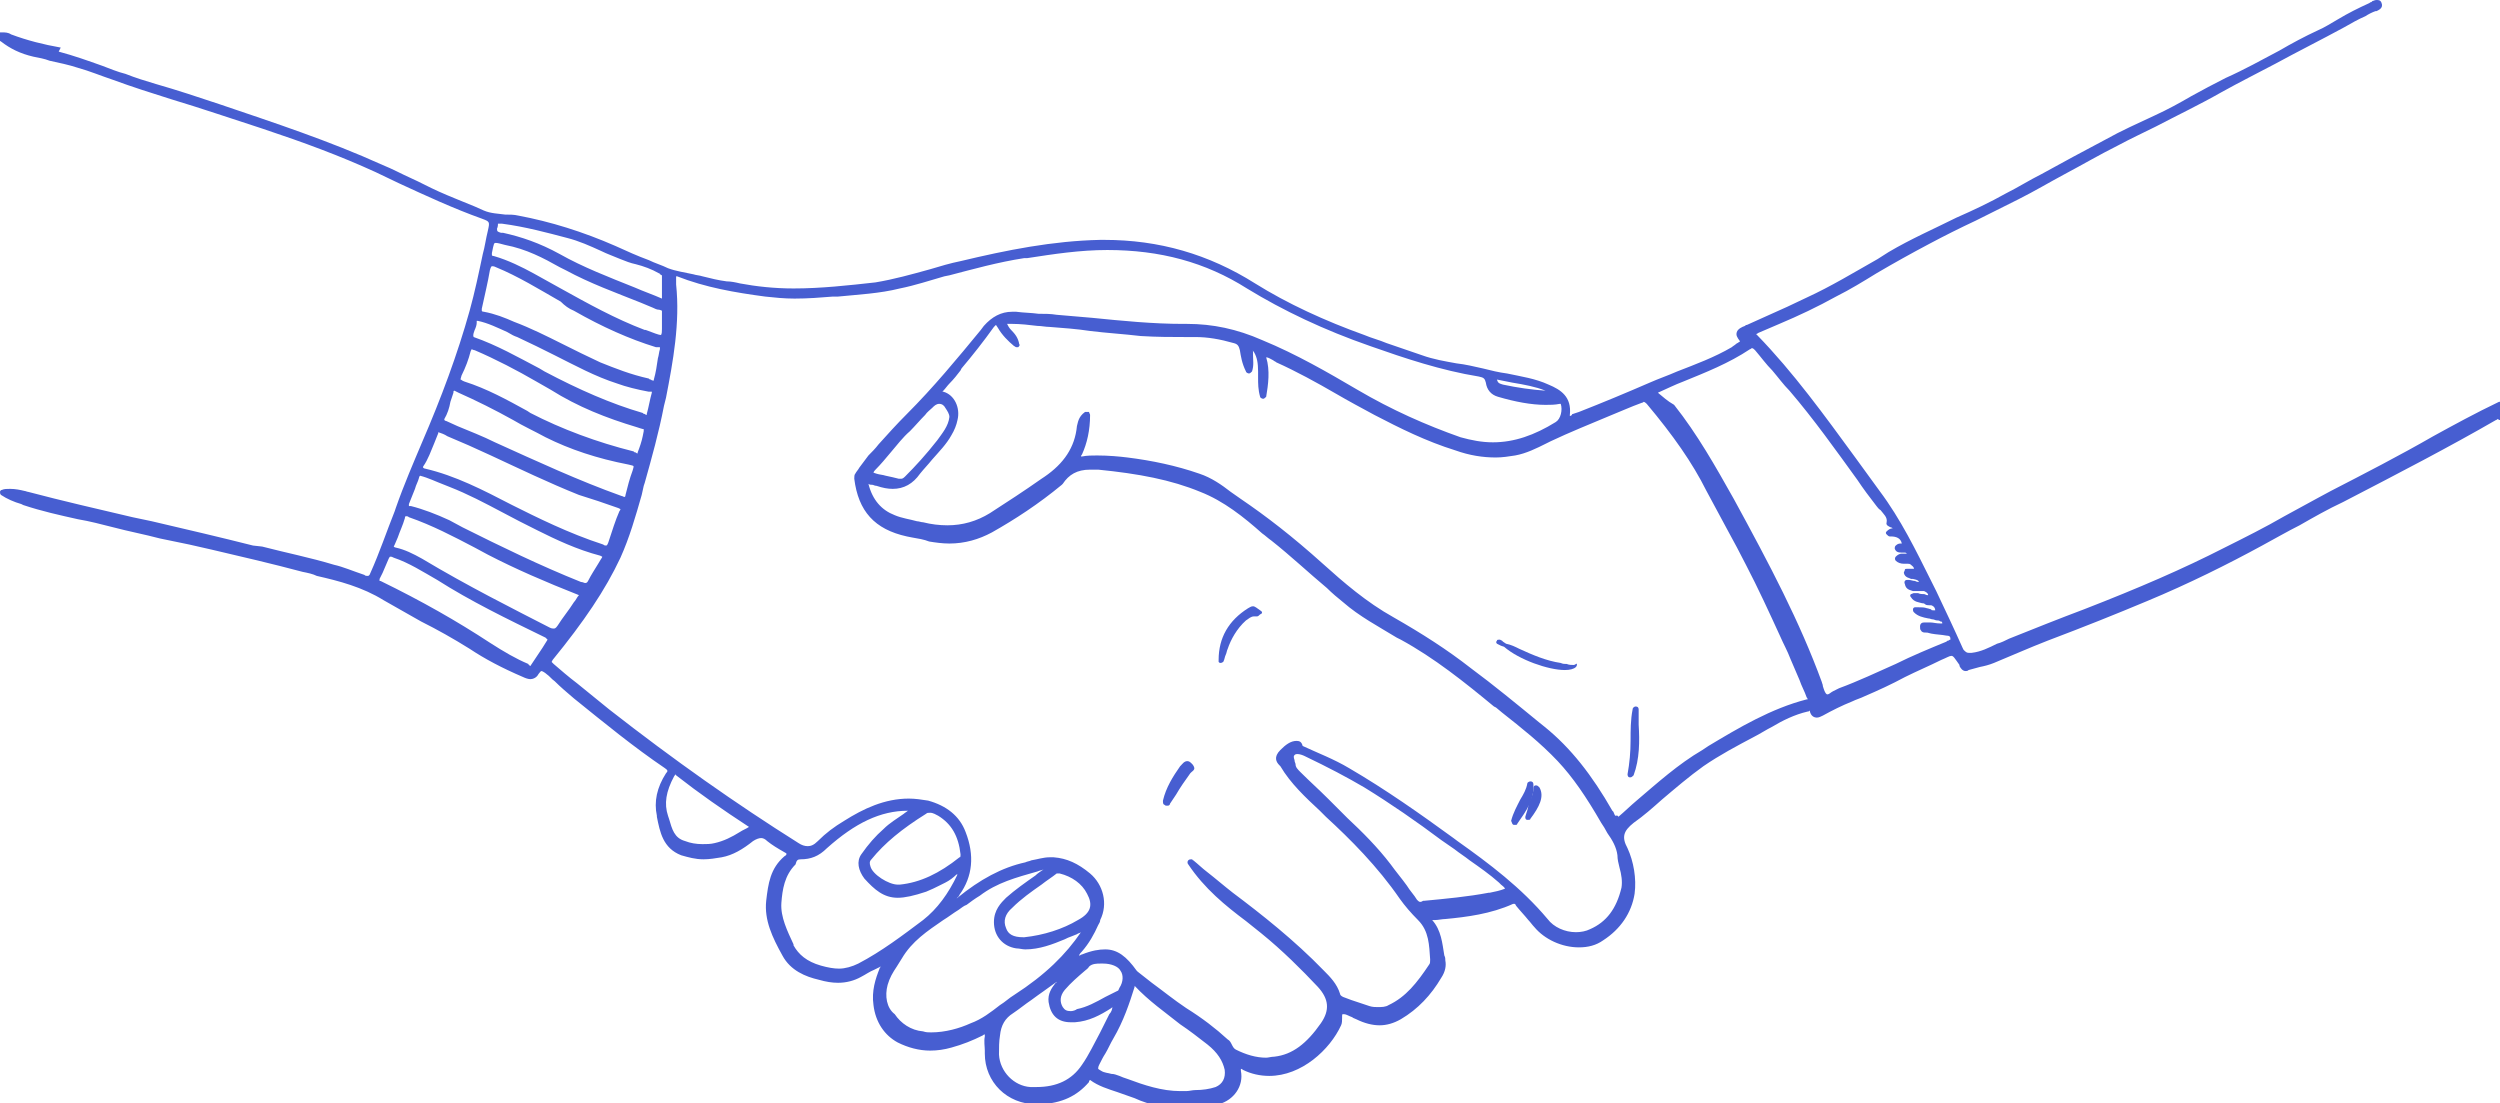 <?xml version="1.0" encoding="utf-8"?>
<!-- Generator: Adobe Illustrator 27.2.0, SVG Export Plug-In . SVG Version: 6.00 Build 0)  -->
<svg version="1.1" id="Layer_1" xmlns="http://www.w3.org/2000/svg" xmlns:xlink="http://www.w3.org/1999/xlink" x="0px" y="0px"
	 viewBox="0 0 247 109" style="enable-background:new 0 0 247 109;" xml:space="preserve">
<style type="text/css">
	.st0{clip-path:url(#SVGID_00000178206379141061564200000001541331878834675342_);}
	.st1{fill:#93ECCE;}
	.st2{fill:#475ED1;}
</style>
<g>
	<defs>
		<rect id="SVGID_1_" y="0" width="247" height="109"/>
	</defs>
	<clipPath id="SVGID_00000153672796656879232370000013398777644112233619_">
		<use xlink:href="#SVGID_1_"  style="overflow:visible;"/>
	</clipPath>
	<g style="clip-path:url(#SVGID_00000153672796656879232370000013398777644112233619_);">
		<path class="st1" d="M190,57.9C190,57.9,190.1,57.9,190,57.9C190.1,57.9,190,58,190,57.9C190,57.9,190,57.9,190,57.9L190,57.9
			L190,57.9z"/>
		<path class="st1" d="M106.2,95.7L106.2,95.7L106.2,95.7L106.2,95.7z"/>
		<g>
			<path class="st2" d="M247.3,40c0-0.1-0.1-0.2-0.1-0.3c0,0-0.1,0-0.2,0c0,0-0.1,0-0.1,0c-2.3,1.1-4.5,2.3-6.5,3.4
				c-3.3,1.9-6.8,3.7-10.1,5.4l-1.3,0.7c-1.1,0.6-2.2,1.2-3.3,1.8c-1.9,1.1-3.9,2.1-5.9,3.1c-4.1,2.1-8.5,4-13.9,6.1
				c-2.4,0.9-4.9,1.9-7.4,2.9c-0.4,0.2-0.8,0.4-1.2,0.5c-0.8,0.4-1.6,0.8-2.5,0.9c-0.1,0-0.2,0-0.3,0c-0.2,0-0.3-0.1-0.5-0.3
				l-0.1-0.2c-0.8-1.8-1.7-3.7-2.6-5.6l-0.5-1c-1.5-3-3-6.1-5.1-8.9c-0.8-1.1-1.6-2.2-2.4-3.3c-3-4.1-6.1-8.4-9.7-12.1
				c-0.1-0.1-0.1-0.1-0.1-0.1c0.1,0,0.2-0.1,0.2-0.1c0.7-0.3,1.4-0.6,2.1-0.9c1.9-0.8,3.8-1.7,5.6-2.7c1.4-0.7,2.7-1.5,4-2.3
				c1.7-1,3.5-2,5.2-2.9c1.5-0.8,3.1-1.6,4.6-2.3c1.4-0.7,2.8-1.4,4.2-2.1c1.6-0.8,3.1-1.7,4.6-2.5c1.7-0.9,3.4-1.9,5.2-2.8
				c1.3-0.7,2.6-1.3,3.8-1.9c2.1-1.1,4.4-2.2,6.5-3.4c1.8-1,3.6-1.9,5.3-2.8c2.2-1.2,4.6-2.4,6.8-3.6c0.7-0.4,1.4-0.8,2.1-1.1
				c0.3-0.2,0.7-0.4,1-0.5l0.1,0c0.2-0.1,0.7-0.3,0.5-0.8c-0.1-0.3-0.3-0.3-0.5-0.3c-0.2,0-0.3,0.1-0.4,0.1c0,0-0.1,0.1-0.1,0.1
				c-0.1,0-0.2,0.1-0.2,0.1c0,0,0,0,0,0c-1.1,0.5-2.1,1-3.1,1.6c-0.7,0.4-1.3,0.8-2,1.1c-1.3,0.6-2.6,1.3-3.8,2
				c-1.7,0.9-3.5,1.9-5.3,2.7c-1.2,0.6-2.3,1.2-3.4,1.8c-1.2,0.7-2.3,1.3-3.6,1.9c-1.7,0.8-3.3,1.5-4.9,2.4
				c-2.1,1.1-4.3,2.3-6.3,3.4c-1.2,0.6-2.3,1.3-3.5,1.9c-1.6,0.9-3.3,1.7-4.9,2.4c-2.2,1.1-4.5,2.1-6.7,3.4l-1.1,0.7
				c-2.3,1.3-4.6,2.7-7,3.8c-0.6,0.3-1.3,0.6-1.9,0.9c-1.3,0.6-2.7,1.2-4,1.8c-0.1,0-0.1,0-0.2,0.1c-0.3,0.1-0.7,0.3-0.8,0.6
				c-0.1,0.3,0,0.5,0.3,0.9c0,0,0,0.1-0.1,0.1c-0.1,0.1-0.2,0.1-0.3,0.2c-0.1,0.1-0.3,0.2-0.4,0.3c-1.7,1-3.6,1.7-5.4,2.4
				c-0.9,0.4-1.8,0.7-2.7,1.1c-2.3,1-4.7,2-7,2.9l-0.6,0.2c0,0-0.1,0-0.1,0.1c0,0-0.1,0.1-0.2,0.1c0,0,0-0.1,0-0.1
				c0.2-1.8-0.9-2.5-2.1-3c-1.3-0.6-2.7-0.8-4.1-1.1c-0.8-0.1-1.6-0.3-2.4-0.5c-0.9-0.2-1.7-0.4-2.6-0.5c-1.1-0.2-2.3-0.4-3.4-0.8
				c-1.2-0.4-2.3-0.8-3.5-1.2c-0.7-0.3-1.5-0.5-2.2-0.8c-3.9-1.4-7.6-3.1-10.8-5.1c-4.6-2.9-9.5-4.3-14.9-4.3l-0.4,0
				c-4.7,0.1-9.2,1-13.8,2.1c-1,0.2-2,0.5-3,0.8c-1.8,0.5-3.6,1-5.4,1.3c-2.7,0.3-5.4,0.6-8.1,0.6c-1.9,0-3.7-0.2-5.3-0.5
				c-0.4-0.1-0.9-0.2-1.3-0.2c-0.8-0.1-1.6-0.3-2.4-0.5c-0.3-0.1-0.6-0.1-0.9-0.2c-0.9-0.2-1.7-0.3-2.5-0.6
				c-0.6-0.3-1.3-0.5-1.9-0.8c-1.1-0.4-2.2-0.9-3.3-1.4c-3.2-1.4-6.4-2.4-9.6-3c-0.4-0.1-0.9-0.1-1.3-0.1c-0.7-0.1-1.4-0.1-2.1-0.4
				l-0.9-0.4c-1.2-0.5-2.5-1-3.6-1.5c-0.9-0.4-1.8-0.9-2.7-1.3c-0.9-0.4-1.8-0.9-2.8-1.3c-5.3-2.4-10.8-4.2-16.1-6
				c-2.1-0.7-4.2-1.4-6.3-2c-1-0.3-2-0.6-3-1c-0.8-0.2-1.5-0.5-2.3-0.8c-1.4-0.5-2.8-1-4.3-1.4L6,4.7C4.3,4.4,2.7,4,1.1,3.4
				C0.8,3.2,0.5,3.2,0.2,3.2c-0.1,0-0.2,0-0.2,0c-0.1,0-0.3,0.1-0.3,0.3c0,0.4,0.2,0.5,0.4,0.6C1,4.8,2,5.3,3.3,5.6
				c0.5,0.1,1.1,0.2,1.6,0.4c0.9,0.2,1.9,0.4,2.8,0.7C8.8,7,10,7.5,11.2,7.9c1.9,0.7,3.8,1.3,5.7,1.9c3,0.9,5.9,1.9,9,2.9
				c4.2,1.4,7.7,2.7,11.2,4.3c0.8,0.4,1.5,0.7,2.3,1.1c2.6,1.2,5.4,2.5,8.2,3.5c0.8,0.3,0.8,0.3,0.6,1.2c-0.2,0.8-0.3,1.6-0.5,2.3
				c-0.4,1.9-0.8,3.8-1.3,5.6c-1.2,4.3-2.8,8.6-4.7,13c-0.8,1.9-1.8,4.2-2.6,6.5l-0.1,0.3c-0.8,2-1.5,4.1-2.4,6.1
				c-0.1,0.3-0.2,0.3-0.3,0.3c-0.1,0-0.2,0-0.3-0.1c-1.2-0.4-2.1-0.8-3-1c-2.3-0.7-4.8-1.2-7.1-1.8L25,53.9
				c-1.6-0.4-3.2-0.8-4.9-1.2c-1.7-0.4-3.4-0.8-5.1-1.2l-1.9-0.4c-3.4-0.8-6.9-1.6-10.3-2.5c-0.1,0-0.3-0.1-0.4-0.1
				C2,48.4,1.5,48.3,1,48.3c-0.3,0-0.6,0-0.8,0.1c-0.1,0-0.2,0.1-0.2,0.2c0,0.1,0,0.2,0.1,0.3c0.6,0.4,1.3,0.7,2,0.9l0.2,0.1
				c1.8,0.6,3.6,1,5.4,1.4c1.2,0.2,2.3,0.5,3.5,0.8c1.5,0.4,3.1,0.7,4.6,1.1c1,0.2,1.9,0.4,2.9,0.6l2.2,0.5c3,0.7,6,1.4,9,2.2
				c0.5,0.1,1,0.2,1.4,0.4c2.2,0.5,4.5,1.1,6.6,2.4c1.2,0.7,2.5,1.4,3.7,2.1c1.6,0.8,3.2,1.7,4.8,2.7c1.5,1,3.2,1.9,5.3,2.8
				c0.2,0.1,0.5,0.2,0.7,0.2c0.2,0,0.6-0.1,0.8-0.5c0.1-0.1,0.2-0.3,0.3-0.3c0.1,0,0.4,0.2,0.5,0.3c0.3,0.2,0.5,0.5,0.8,0.7
				c0.6,0.6,1.2,1.1,1.9,1.7c3.1,2.5,5.9,4.8,9,6.9c0.3,0.2,0.3,0.3,0.1,0.5c-0.9,1.4-1.2,2.8-0.9,4.2l0,0.1
				c0.3,1.5,0.6,3.1,2.4,3.8c0.7,0.2,1.4,0.4,2.2,0.4c0.6,0,1.2-0.1,1.8-0.2c1.1-0.2,2.1-0.8,3.1-1.6c0.3-0.2,0.6-0.3,0.8-0.3
				c0.2,0,0.4,0.1,0.6,0.3c0.5,0.4,1,0.7,1.7,1.1c0.2,0.1,0.2,0.1,0.2,0.2c0,0,0,0.1-0.2,0.2c-1.4,1.2-1.6,2.7-1.8,4.4
				c-0.2,1.9,0.6,3.6,1.6,5.4c0.8,1.5,2.3,2.1,3.6,2.4c0.7,0.2,1.3,0.3,1.9,0.3c0.8,0,1.6-0.2,2.3-0.6c0.4-0.2,0.8-0.5,1.3-0.7
				l0.4-0.2c0.1,0,0.1-0.1,0.2-0.1c0,0,0.1-0.1,0.1-0.1c0,0-0.1,0.1-0.1,0.1c0,0.1-0.1,0.1-0.1,0.2c-0.4,1-0.8,2.2-0.6,3.6
				c0.2,1.7,1.1,3,2.4,3.7c1,0.5,2.1,0.8,3.2,0.8c0.7,0,1.4-0.1,2.1-0.3c1.1-0.3,2.1-0.7,3.1-1.2c0.1-0.1,0.2-0.1,0.2-0.1
				c0,0,0,0.1,0,0.2c-0.1,0.5,0,1,0,1.4l0,0.3c0,2.8,2.2,5,5.1,5c0.1,0,0.3,0,0.4,0c2.1-0.1,3.6-0.8,4.8-2.2l0-0.1
				c0,0,0.1-0.1,0.1-0.1c0.8,0.6,1.8,0.9,2.7,1.2c0.6,0.2,1.1,0.4,1.7,0.6c1.5,0.7,3.2,1,4.9,1c1.1,0,2.3-0.1,3.4-0.4
				c1.5-0.4,2.5-1.8,2.2-3.3c0-0.1,0-0.2,0-0.2c0,0,0.1,0,0.2,0.1c0.8,0.4,1.7,0.6,2.6,0.6c3.2,0,6-2.6,7.1-5
				c0.1-0.2,0.1-0.5,0.1-0.7c0-0.4,0-0.4,0.1-0.4c0,0,0,0,0.1,0c0.2,0,0.5,0.2,0.8,0.3c0.1,0.1,0.2,0.1,0.4,0.2
				c0.8,0.4,1.6,0.6,2.3,0.6c0.7,0,1.4-0.2,2.1-0.6c1.7-1,3-2.4,4-4.1c0.4-0.6,0.5-1.2,0.4-1.7c0-0.2,0-0.3-0.1-0.5
				c-0.2-1.2-0.3-2.5-1.2-3.5c0,0,0,0,0,0c0,0,0,0,0,0l0.3,0c0.3,0,0.7-0.1,1-0.1c2.1-0.2,4.5-0.5,6.7-1.5c0.1,0,0.1,0,0.1,0
				c0.1,0,0.1,0,0.2,0.2c0.4,0.5,0.8,0.9,1.2,1.4c0.2,0.2,0.4,0.5,0.6,0.7c1,1.2,2.7,2,4.4,2c0.9,0,1.7-0.2,2.4-0.7
				c1.7-1.1,2.8-2.7,3.1-4.6c0.2-1.5-0.1-3.2-0.7-4.5c-0.6-1.1-0.4-1.7,0.6-2.5c1-0.7,1.9-1.5,2.8-2.3c1.3-1.1,2.7-2.3,4.1-3.3
				c1.6-1.1,3.3-2,5-2.9c0.6-0.3,1.2-0.7,1.8-1c1-0.6,2.2-1.2,3.5-1.5c0.1,0,0.1,0,0.2-0.1c0,0,0,0,0,0c0.1,0.6,0.5,0.7,0.7,0.7
				c0.2,0,0.4-0.1,0.6-0.2c0.9-0.5,1.9-1,2.9-1.4c0.4-0.2,0.8-0.3,1.2-0.5c1.4-0.6,2.7-1.2,4-1.9c1.2-0.6,2.4-1.1,3.6-1.7
				c0.5-0.2,0.8-0.4,1-0.4c0.2,0,0.3,0.2,0.8,0.9l0,0.1c0.1,0.2,0.3,0.5,0.6,0.5c0.1,0,0.2,0,0.3-0.1c0.4-0.1,0.7-0.2,1.1-0.3
				c0.5-0.1,0.9-0.2,1.4-0.4c1.7-0.7,3.5-1.5,5.3-2.2c3.7-1.4,6.7-2.6,9.8-3.9c4.1-1.7,8.1-3.7,11.4-5.5c1.3-0.7,2.5-1.4,3.7-2
				c1.4-0.8,2.8-1.6,4.3-2.3c5.6-2.9,10.6-5.5,15.1-8.1c0.1,0,0.1-0.1,0.2-0.1c0,0,0,0,0,0c0.1,0.1,0.1,0.1,0.2,0.1
				c0.2,0,0.3-0.1,0.3-0.3c0,0,0,0,0,0c0,0,0,0,0,0V40z M74,81.7c-0.3,0.2-0.6,0.3-0.9,0.5c-0.8,0.5-1.6,0.9-2.5,1.1
				c-0.4,0.1-0.8,0.1-1.2,0.1c-0.6,0-1.2-0.1-1.7-0.3c-1.1-0.3-1.3-1.2-1.6-2.2L66,80.6c-0.4-1.2-0.2-2.4,0.6-3.9
				c0.1-0.1,0.1-0.2,0.1-0.2c0,0,0,0,0.1,0.1C69.1,78.4,71.4,80,74,81.7z M163.8,38.8C163.8,38.8,163.8,38.8,163.8,38.8
				C163.8,38.7,163.8,38.7,163.8,38.8c0.9-0.4,1.7-0.8,2.5-1.1c2.2-0.9,4.5-1.8,6.6-3.2c0.1,0,0.1-0.1,0.2-0.1
				c0.1,0,0.2,0.1,0.3,0.2l0,0c0.6,0.7,1.1,1.4,1.7,2c0.6,0.7,1.1,1.4,1.7,2c2.4,2.8,4.6,5.9,6.7,8.8c0.6,0.9,1.2,1.7,1.9,2.6
				c0.1,0.1,0.2,0.3,0.4,0.4c0.3,0.4,0.7,0.7,0.6,1.2c-0.1,0.3,0.2,0.4,0.4,0.5c0.1,0,0.2,0.1,0.2,0.1c-0.2,0-0.4,0.1-0.6,0.3
				c-0.1,0.1-0.1,0.2,0,0.3c0.1,0.1,0.2,0.2,0.3,0.2c0,0,0,0,0,0c0,0,0.1,0,0.1,0c0.6,0,1,0.2,1.1,0.7l-0.1,0c-0.1,0-0.3,0-0.5,0.2
				c-0.1,0.1-0.1,0.2-0.1,0.3c0.1,0.3,0.3,0.4,0.7,0.4c0,0,0.1,0,0.1,0c0,0,0.1,0,0.1,0c0,0,0,0,0.1,0c0.1,0,0.1,0,0.2,0.1
				c0,0-0.1,0-0.2,0c0,0,0,0,0,0c0,0-0.1,0-0.1,0c-0.1,0-0.1,0-0.2,0c-0.2,0-0.4,0.1-0.6,0.3c-0.1,0.1-0.1,0.3,0,0.4
				c0.2,0.2,0.5,0.3,0.8,0.3c0.1,0,0.1,0,0.2,0c0.1,0,0.1,0,0.2,0c0.1,0,0.2,0,0.3,0.1c0.1,0.1,0.3,0.2,0.3,0.4c0,0,0,0-0.1,0
				c-0.1,0-0.2,0-0.2,0c0,0-0.1,0-0.1,0c0,0,0,0-0.1,0l-0.1,0l-0.1,0c-0.1,0-0.2,0-0.2,0.1s-0.1,0.2-0.1,0.3
				c0.1,0.5,0.6,0.5,0.7,0.6c0,0,0.1,0,0.1,0l0.1,0c0.4,0.1,0.5,0.1,0.6,0.3c0,0,0,0,0,0c-0.1,0-0.2,0-0.4-0.1
				c-0.2,0-0.4-0.1-0.6-0.1c-0.1,0-0.1,0-0.2,0c-0.2,0-0.3,0.2-0.2,0.4c0.1,0.6,0.6,0.6,0.8,0.7c0.1,0,0.1,0,0.2,0
				c0.2,0,0.3,0,0.5,0c0.1,0,0.3,0,0.4,0c0.2,0.1,0.4,0.2,0.4,0.4c0,0,0,0-0.1,0c-0.1,0-0.2-0.1-0.3-0.1c-0.2,0-0.4,0-0.6-0.1
				c-0.1,0-0.2,0-0.4,0c0,0,0,0,0,0c-0.1,0-0.2,0.1-0.3,0.1c-0.1,0.1-0.1,0.2,0,0.3c0.3,0.5,0.8,0.5,1.1,0.6c0.1,0,0.2,0,0.3,0.1
				c0.1,0.1,0.3,0.1,0.4,0.1c0.1,0,0.2,0,0.2,0c0.3,0.1,0.4,0.3,0.4,0.5c-0.1,0-0.1,0-0.2,0c-0.1,0-0.2,0-0.2-0.1
				c-0.1,0-0.3-0.1-0.4-0.1c-0.3-0.1-0.5-0.1-0.9-0.1c-0.1,0-0.2,0-0.3,0c-0.1,0-0.2,0.1-0.2,0.2c0,0.1,0,0.2,0.1,0.3
				c0.4,0.4,0.9,0.5,1.4,0.6c0.2,0,0.3,0.1,0.5,0.1c0.1,0,0.2,0.1,0.4,0.1c0.1,0,0.2,0,0.3,0.1c0.1,0,0.2,0,0.2,0.2c0,0-0.1,0-0.1,0
				c0,0-0.1,0-0.1,0c-0.4,0-0.7-0.1-1-0.1l-0.3,0c0,0,0,0-0.1,0c-0.1,0-0.1,0-0.2,0c-0.2,0-0.4,0.1-0.4,0.4c0,0.2,0,0.3,0.1,0.4
				c0.1,0.2,0.3,0.2,0.5,0.2l0.1,0l0.4,0.1c0.5,0.1,1,0.1,1.5,0.2c0.3,0,0.4,0.1,0.4,0.3c0,0,0,0.1,0,0.1c0,0-0.1,0-0.2,0.1
				c-0.1,0-0.1,0-0.2,0.1c-1.7,0.7-3.4,1.4-5,2.2c-1.8,0.8-3.7,1.7-5.6,2.4c-0.2,0.1-0.4,0.2-0.6,0.3c-0.2,0.1-0.4,0.3-0.5,0.3
				c0,0,0,0-0.1,0c-0.2-0.1-0.3-0.5-0.4-0.8c0-0.2-0.1-0.3-0.1-0.4c-2.2-6-5.1-11.5-8.7-18.1c-1.8-3.2-3.6-6.4-5.9-9.3
				C164.7,39.6,164.3,39.2,163.8,38.8z M148.5,38c-0.3-0.1-0.5-0.1-0.6-0.5c0.5,0.1,1,0.2,1.5,0.3c1.2,0.2,2.3,0.4,3.3,0.8
				C151.3,38.5,149.9,38.3,148.5,38z M140,88.9c-0.3-0.5-0.7-0.9-1-1.4c-0.5-0.7-1.1-1.4-1.6-2.1c-1.3-1.7-2.8-3.2-4.3-4.6l-0.6-0.6
				l-1.3-1.3c-0.9-0.9-1.8-1.7-2.7-2.6c-0.3-0.3-0.5-0.5-0.5-0.8c0-0.1-0.1-0.2-0.1-0.4c-0.1-0.3-0.1-0.4,0-0.5
				c0.1-0.1,0.2-0.1,0.3-0.1c0.2,0,0.5,0.1,0.7,0.2c2.3,1.1,4.2,2.1,5.9,3.1c2.6,1.6,5.2,3.4,7.6,5.2l1.3,0.9c0.5,0.4,1,0.7,1.5,1.1
				c1,0.7,2,1.4,2.9,2.2c0.1,0.1,0.1,0.1,0.2,0.2c0.1,0.1,0.3,0.2,0.4,0.4c-0.5,0.2-1,0.3-1.5,0.4l-0.1,0c-2.1,0.4-4.3,0.6-6.4,0.8
				c0,0-0.1,0-0.1,0C140.3,89.2,140.2,89.1,140,88.9z M128.1,73.2c-0.6,0-1.1,0.4-1.6,0.9c-0.7,0.7-0.4,1.2-0.1,1.5
				c0,0,0.1,0.1,0.1,0.1c1,1.7,2.5,3.1,3.9,4.4l0.6,0.6c2.4,2.2,5.1,4.9,7.3,8.1c0.5,0.7,1.1,1.4,1.8,2.1c1.1,1.1,1.1,2.5,1.2,3.9
				c0,0.2,0,0.4-0.1,0.5c-1.2,1.8-2.3,3.2-4,4c-0.3,0.2-0.7,0.2-1.1,0.2c-0.2,0-0.5,0-0.8-0.1c-0.6-0.2-1.2-0.4-1.8-0.6
				c-0.3-0.1-0.5-0.2-0.8-0.3c-0.2-0.1-0.3-0.2-0.3-0.3c-0.3-1-1-1.7-1.6-2.3c-2.9-3-6.2-5.6-9-7.7c-0.9-0.7-1.7-1.4-2.6-2.1
				c-0.4-0.3-0.8-0.7-1.3-1.1c0,0-0.1,0-0.1-0.1c0,0-0.1,0-0.1,0c-0.1,0-0.2,0-0.3,0.1c-0.1,0.1-0.1,0.3,0,0.4
				c1.6,2.4,3.7,4.1,5.7,5.6c0.5,0.4,1,0.8,1.5,1.2c2.1,1.7,4,3.6,5.6,5.3c1.1,1.2,1.2,2.3,0.3,3.6c-1.4,2-2.8,3.1-4.6,3.3
				c-0.3,0-0.6,0.1-0.8,0.1c-1,0-2-0.3-3-0.8c-0.2-0.1-0.3-0.3-0.4-0.5c-0.1-0.2-0.2-0.4-0.4-0.5c-1.2-1.1-2.5-2.1-4.1-3.1
				c-1.2-0.8-2.3-1.7-3.4-2.5c-0.5-0.4-0.9-0.7-1.4-1.1c0,0-0.1-0.1-0.1-0.1c-1-1.4-1.9-2.1-3.1-2.1c-0.6,0-1.3,0.1-2.3,0.5
				c-0.1,0-0.2,0.1-0.2,0.1c0,0-0.1,0-0.1,0c0.1-0.2,0.2-0.3,0.3-0.4c0.7-0.8,1.2-1.7,1.6-2.6c0.1-0.2,0.2-0.3,0.2-0.5
				c0.8-1.6,0.3-3.5-1-4.6c-1.2-1-2.3-1.5-3.6-1.6c-0.1,0-0.3,0-0.4,0c-0.6,0-1.2,0.2-1.8,0.3c-0.2,0.1-0.4,0.1-0.6,0.2
				c-2.3,0.5-4.5,1.7-6.7,3.5c0,0-0.1,0.1-0.1,0.1c0.1-0.1,0.1-0.2,0.2-0.2c0-0.1,0.1-0.1,0.1-0.2c1.3-1.8,1.5-3.9,0.6-6.2
				c-0.6-1.6-1.9-2.6-3.7-3.1c-0.6-0.1-1.3-0.2-1.9-0.2c-2.4,0-4.5,1-6.4,2.2c-1,0.6-1.8,1.2-2.6,2c-0.4,0.4-0.7,0.5-1,0.5
				c-0.3,0-0.6-0.1-0.9-0.3c-6.2-3.9-12.3-8.2-18.7-13.2c-1.1-0.9-2.2-1.8-3.2-2.6c-0.8-0.6-1.6-1.3-2.3-1.9
				c-0.1-0.1-0.2-0.2-0.2-0.2c0,0,0,0,0.1-0.2c3.1-3.8,5.2-6.9,6.7-10.1c0.9-2,1.5-4.1,2.1-6.2l0.2-0.9l0.1-0.3
				c0.7-2.5,1.4-5,1.9-7.6l0.2-0.8c0.7-3.6,1.4-7.4,1-11.2c0-0.1,0-0.2,0-0.3c0-0.1,0-0.2,0-0.4c0,0,0-0.1,0-0.1c0,0,0,0,0.1,0
				c2.8,1.1,5.7,1.6,8.7,2c0.9,0.1,1.9,0.2,2.9,0.2c1.3,0,2.6-0.1,3.8-0.2l0.5,0c2-0.2,4.1-0.3,6.1-0.8c1.5-0.3,3-0.8,4.4-1.2
				l0.5-0.1c2.3-0.6,4.8-1.3,7.4-1.7l0.3,0c2.6-0.4,5.2-0.8,7.9-0.8c5.2,0,9.7,1.2,13.8,3.8c3.6,2.2,7.6,4.1,12.2,5.7
				c3.4,1.2,7,2.4,10.7,3c0.5,0.1,0.6,0.2,0.7,0.6c0.1,0.7,0.5,1.2,1.2,1.4c1.7,0.5,3.3,0.8,4.7,0.8c0.5,0,0.9,0,1.4-0.1
				c0,0,0.1,0,0.1,0c0,0,0,0,0,0c0.2,0.6,0,1.5-0.5,1.8c-2.1,1.3-4.1,2-6.2,2c-1.1,0-2.1-0.2-3.2-0.5c-3.4-1.2-6.8-2.7-10.2-4.7
				c-2.9-1.7-6-3.5-9.4-4.9c-2.5-1.1-4.9-1.6-7.4-1.6l-0.1,0l-0.3,0c-3,0-6-0.3-9-0.6c-1.2-0.1-2.3-0.2-3.5-0.3
				c-0.6-0.1-1.2-0.1-1.8-0.1c-0.7-0.1-1.5-0.1-2.2-0.2c-0.1,0-0.3,0-0.4,0c-1.1,0-2,0.5-2.8,1.4l-0.3,0.4c-2.3,2.8-4.7,5.7-7.3,8.3
				c-1,1-1.9,2-2.8,3c-0.3,0.4-0.7,0.8-1,1.1c-0.3,0.4-0.6,0.8-0.9,1.2c-0.1,0.2-0.3,0.4-0.4,0.6c-0.1,0.1-0.1,0.3-0.1,0.5
				c0.4,3.2,2,5,5.2,5.7l0.5,0.1c0.6,0.1,1.2,0.2,1.7,0.4c0.6,0.1,1.3,0.2,2,0.2c1.5,0,2.9-0.4,4.2-1.1c2.3-1.3,4.6-2.8,6.9-4.7
				c0,0,0.1-0.1,0.1-0.1c0.6-0.9,1.4-1.4,2.7-1.4c0.2,0,0.5,0,0.8,0c4,0.4,7.2,1,10.1,2.2c2.3,0.9,4.3,2.5,6.1,4.1
				c0.3,0.2,0.6,0.5,0.9,0.7c1.9,1.5,3.7,3.2,5.5,4.7c0.5,0.5,1.1,1,1.6,1.4c1.6,1.4,3.5,2.4,5.3,3.5l0.4,0.2
				c3.3,1.8,6.3,4.2,9.2,6.6l0.2,0.1l0.6,0.5c1.9,1.5,3.8,3,5.5,4.8c1.5,1.6,2.8,3.5,4.3,6.1c0.2,0.3,0.4,0.6,0.6,1
				c0.5,0.7,0.9,1.4,1,2.2c0,0.4,0.1,0.8,0.2,1.2c0.2,0.7,0.3,1.4,0.2,2c-0.5,2.1-1.5,3.4-3.1,4.1c-0.4,0.2-0.9,0.3-1.4,0.3
				c-1.1,0-2.2-0.5-2.8-1.3c-2.6-3.1-5.8-5.5-8.9-7.7l-0.4-0.3c-3.3-2.4-6.7-4.8-10.3-6.9c-1.5-0.9-3.1-1.5-4.6-2.2
				C128.6,73.3,128.4,73.2,128.1,73.2z M101.2,92.6C101.2,92.6,101.2,92.6,101.2,92.6l-0.1,0c-1,0-1.5-0.3-1.7-0.9
				c-0.3-0.7-0.1-1.4,0.6-2c0.9-0.9,1.9-1.6,2.9-2.3c0.5-0.4,1-0.7,1.5-1.1c0,0,0.1,0,0.1,0c0.1,0,0.1,0,0.2,0c1.2,0.3,2.2,1,2.7,2
				c0.6,1.1,0.4,1.9-0.9,2.6C105,91.8,103.1,92.4,101.2,92.6z M105.8,99.9c-0.4,0-0.6-0.1-0.8-0.4c-0.3-0.5-0.3-1.1,0.2-1.7
				c0.6-0.7,1.3-1.3,2-1.9c0.1-0.1,0.3-0.2,0.4-0.4c0.3-0.3,0.8-0.3,1.1-0.3c0.1,0,0.2,0,0.3,0c0,0,0,0,0,0c0,0,0,0,0,0
				c0.8,0,1.5,0.3,1.7,0.7c0.3,0.4,0.3,1.1-0.1,1.7c-0.1,0.2-0.1,0.3-0.2,0.3c-0.4,0.2-0.8,0.4-1.2,0.6c-0.9,0.5-1.8,1-2.8,1.2
				C106.3,99.8,106,99.9,105.8,99.9z M88.7,87.4c-0.9,0-2.5-1-2.7-1.8c-0.1-0.3-0.1-0.5,0.1-0.7c1.3-1.6,3-3,5.4-4.5
				c0.1-0.1,0.2-0.1,0.4-0.1c0.3,0,0.6,0.2,0.8,0.3c1.3,0.8,2,2,2.2,3.8c0,0,0,0,0,0.1c0,0.1,0,0.2-0.1,0.2c-2,1.6-3.9,2.5-5.9,2.7
				C88.7,87.4,88.7,87.4,88.7,87.4z M79.1,84.9L79.1,84.9c1,0,1.8-0.3,2.6-1.1c2.8-2.5,5.3-3.7,8-3.7c-0.1,0.1-0.3,0.2-0.4,0.3
				c-0.7,0.5-1.4,0.9-2,1.5c-0.8,0.7-1.5,1.5-2.2,2.5c-0.5,0.7-0.3,1.6,0.3,2.4c1,1.1,1.9,1.9,3.3,1.9c0.7,0,1.6-0.2,2.8-0.6
				c0.5-0.2,0.9-0.4,1.3-0.6c0.2-0.1,0.4-0.2,0.6-0.3c0.4-0.2,0.8-0.5,1.1-0.8c0,0,0,0,0.1,0c-0.9,1.9-2,3.4-3.4,4.5
				c-2,1.5-4.1,3.1-6.4,4.3c-0.6,0.3-1.3,0.5-1.9,0.5c-0.5,0-1.1-0.1-1.8-0.3c-1.4-0.4-2.2-1.1-2.7-2l0-0.1
				c-0.6-1.3-1.3-2.7-1.2-4.1c0.1-1.3,0.3-2.7,1.4-3.8C78.7,85,78.8,84.9,79.1,84.9z M87.7,97.3c0.2-0.7,0.5-1.2,0.9-1.8
				c0.2-0.3,0.3-0.5,0.5-0.8c1-1.7,2.5-2.7,4.1-3.8c0.5-0.3,1-0.7,1.5-1c0.3-0.2,0.5-0.4,0.8-0.5c0.4-0.3,0.8-0.6,1.3-0.9
				c1.7-1.3,3.6-1.8,5.7-2.4c0.2-0.1,0.4-0.1,0.6-0.2c-0.3,0.2-0.6,0.4-0.8,0.6c-1,0.7-2,1.4-2.9,2.2c-0.5,0.5-1.2,1.2-1.2,2.4
				c0,1.4,0.9,2.4,2.2,2.6c0.3,0,0.6,0.1,0.9,0.1c1.4,0,2.7-0.5,3.9-1c0.2-0.1,0.4-0.2,0.7-0.3c0.2-0.1,0.3-0.1,0.5-0.2
				c0.1-0.1,0.3-0.1,0.4-0.2c0,0,0.1,0,0.1-0.1c0,0,0,0,0,0c0,0-0.1,0.1-0.1,0.1c-1.5,2.2-3.5,4.2-6.6,6.2c-0.5,0.3-0.9,0.7-1.4,1
				c-0.9,0.7-1.8,1.4-2.9,1.8c-1.1,0.5-2.5,0.9-3.9,0.9c-0.3,0-0.5,0-0.8-0.1c-1.2-0.1-2.2-0.8-2.8-1.7
				C87.6,99.6,87.4,98.4,87.7,97.3z M98.8,102.3c0.1-1,0.5-1.7,1.3-2.2c0.6-0.4,1.2-0.9,1.8-1.3c0.8-0.6,1.7-1.2,2.5-1.8
				c0,0,0,0.1-0.1,0.1c-0.4,0.5-0.8,1.1-0.7,1.9c0.2,1.3,0.9,2,2.2,2c0.1,0,0.2,0,0.4,0c1.4-0.1,2.5-0.7,3.6-1.4l0.1-0.1
				c0,0.2-0.1,0.5-0.3,0.7c-0.3,0.6-0.6,1.2-0.9,1.8c-0.6,1.1-1.1,2.2-1.8,3.2c-1,1.5-2.5,2.2-4.5,2.2c-0.2,0-0.4,0-0.6,0
				c-1.6-0.1-3-1.5-3.1-3.2C98.7,103.5,98.7,102.9,98.8,102.3z M108.6,105.2c0.2-0.4,0.4-0.8,0.6-1.1c0.3-0.5,0.5-1,0.8-1.5
				c1-1.7,1.6-3.5,2.1-5.1c0,0,0,0,0-0.1c0,0,0,0,0,0c1.4,1.5,3,2.6,4.5,3.8c0.9,0.6,1.8,1.3,2.7,2c1,0.8,1.5,1.6,1.7,2.5
				c0.1,0.8-0.2,1.4-0.9,1.7c-0.6,0.2-1.3,0.3-2,0.3c-0.3,0-0.6,0.1-0.9,0.1c0,0,0,0,0,0c0,0,0,0,0,0c-0.2,0-0.4,0-0.6,0
				c-1.8,0-3.6-0.6-5.2-1.2c-0.3-0.1-0.6-0.2-0.8-0.3c-0.3-0.1-0.5-0.2-0.8-0.2c-0.3-0.1-0.7-0.1-1-0.3c-0.2-0.1-0.3-0.2-0.3-0.2
				C108.5,105.5,108.5,105.4,108.6,105.2z M54.1,63.2C54.1,63.2,54.1,63.2,54.1,63.2L53.6,64c-0.4,0.6-0.8,1.2-1.2,1.8c0,0,0,0,0,0
				c0,0-0.1,0-0.1-0.1c0,0-0.1,0-0.1-0.1c-1.2-0.5-2.4-1.2-3.8-2.1c-3.2-2.1-6.7-4.1-10.8-6.1c0,0-0.1,0-0.1,0c0,0,0,0,0-0.1l0-0.1
				c0.1-0.2,0.2-0.4,0.3-0.6c0.2-0.5,0.4-0.9,0.6-1.4c0.1-0.2,0.1-0.2,0.2-0.2c0.1,0,0.1,0,0.3,0.1c1.5,0.5,2.9,1.4,4.3,2.2
				c3.3,2.1,6.8,3.8,10.7,5.7C53.9,63,54,63.1,54.1,63.2z M57.2,58.8c-0.2,0.2-0.3,0.5-0.5,0.7c-0.5,0.8-1.1,1.5-1.6,2.3
				c-0.2,0.3-0.3,0.3-0.4,0.3c-0.1,0-0.2,0-0.4-0.1c-3.5-1.8-8.1-4.1-12.6-6.8c-0.9-0.5-1.7-0.9-2.6-1.1c-0.1,0-0.2-0.1-0.2-0.1
				c0,0,0,0,0,0c0,0,0,0,0.1-0.2l0.3-0.7c0.2-0.6,0.5-1.2,0.7-1.9C40,51,40.1,51,40.1,51c0.1,0,0.2,0,0.3,0.1c2.3,0.8,4.4,1.9,6.5,3
				c0.4,0.2,0.9,0.5,1.3,0.7C50.9,56.2,53.9,57.5,57.2,58.8z M55.3,26.4l0.6,0.3c2.4,1.3,4.9,2.2,7.4,3.2l1.2,0.5
				c0.2,0.1,0.4,0.2,0.6,0.2c0.1,0,0.3,0.1,0.3,0.1c0,0,0,0.3,0,0.5c0,0.1,0,0.3,0,0.5c0,0,0,0,0,0c0,0.3,0,0.5,0,0.8
				c0,0.2,0,0.5-0.1,0.6l0,0c-0.2,0-0.7-0.2-1.5-0.5l-0.1,0c-2.9-1.1-5.6-2.6-8.3-4.1c-0.9-0.5-1.8-1-2.7-1.5
				c-1.1-0.6-2.5-1.3-3.9-1.7c-0.2,0-0.2-0.1-0.2-0.1c0,0,0,0,0-0.2c0.2-1,0.2-1,0.4-1c0.2,0,0.5,0.1,0.9,0.2
				C52,24.6,53.7,25.5,55.3,26.4z M56.7,30.7c2.8,1.6,5.5,2.8,8.1,3.6c0,0,0.1,0,0.2,0c0.1,0,0.1,0,0.2,0c0,0,0,0,0,0.1
				c0,0,0,0,0,0.1c-0.1,0.3-0.1,0.6-0.2,0.9c-0.1,0.7-0.2,1.4-0.4,2.1c0,0.1,0,0.1,0,0.1l0,0c-0.1,0-0.2,0-0.3-0.1
				c-0.1,0-0.1,0-0.2-0.1c-1.8-0.4-3.3-1-4.8-1.6c-1.3-0.6-2.5-1.2-3.7-1.8c-1.6-0.8-3.2-1.6-4.8-2.2c-0.9-0.4-1.9-0.8-3-1
				c-0.2,0-0.2-0.1-0.2-0.1c0,0,0,0,0-0.2c0.3-1.4,0.6-2.6,0.8-3.8c0.1-0.4,0.2-0.4,0.2-0.4c0.1,0,0.2,0,0.4,0.1
				c2.2,0.9,4.3,2.2,6.4,3.4C55.8,30.2,56.2,30.5,56.7,30.7z M51.1,33.3c1.3,0.6,2.5,1.2,3.7,1.8c2,1,4,2.1,6.2,2.8
				c0.8,0.3,2,0.6,3.1,0.8c0.1,0,0.2,0,0.3,0c0,0,0,0,0,0.1c0,0,0,0,0,0c-0.2,0.7-0.3,1.4-0.5,2.1c0,0,0,0.1,0,0.1
				c0,0-0.1,0-0.2-0.1c-0.1,0-0.1,0-0.2-0.1c-3.1-0.9-6.3-2.3-9.7-4.1l-0.5-0.3c-2.1-1.1-4.2-2.3-6.5-3.1c0,0,0,0,0,0
				c-0.1-0.2,0-0.4,0.1-0.7c0.1-0.2,0.2-0.5,0.2-0.7c0-0.1,0-0.2,0-0.2c0.1,0,0.1,0,0.1,0c1,0.2,2,0.7,2.9,1.1
				C50.6,33.1,50.8,33.2,51.1,33.3z M62.9,42.2c0.3,0.1,0.6,0.2,0.7,0.2c0,0,0,0.1,0,0.2l-0.1,0.5c-0.1,0.5-0.3,1.1-0.5,1.6
				c0,0,0,0.1,0,0.1c0,0-0.1,0-0.2-0.1c-0.1,0-0.1,0-0.2-0.1c-3.6-0.9-7.1-2.2-10.2-3.8l-0.3-0.2c-2-1.1-4-2.2-6.2-2.9
				c-0.3-0.1-0.3-0.2-0.4-0.2c0,0,0-0.1,0.1-0.4c0.4-0.8,0.7-1.6,0.9-2.4c0.1-0.2,0.1-0.2,0.1-0.2c0,0,0.2,0.1,0.3,0.1
				c2.1,0.9,4.2,2,6.1,3.1c0.5,0.3,0.9,0.5,1.4,0.8C57.1,40.2,59.9,41.3,62.9,42.2z M62.1,45.9c0.4,0.1,0.5,0.1,0.5,0.2
				c0,0,0,0.1-0.1,0.4c-0.3,0.8-0.5,1.6-0.7,2.4c0,0.2-0.1,0.2-0.1,0.2l0,0c-0.1,0-0.2-0.1-0.3-0.1c-4.2-1.5-8.3-3.4-12.5-5.3
				c-1.2-0.6-2.5-1.1-3.7-1.6l-1.1-0.5c-0.1,0-0.2-0.1-0.2-0.1c0,0,0,0,0-0.1c0.3-0.5,0.5-1.1,0.6-1.7c0.1-0.3,0.2-0.6,0.3-0.9
				l0-0.1c0,0,0-0.1,0.1-0.1c0,0,0,0,0,0c0,0,0,0,0,0l0.2,0.1l0.2,0.1c1.8,0.8,3.6,1.7,5.4,2.7c1,0.6,2.1,1.1,3.2,1.7
				C56.3,44.4,59,45.3,62.1,45.9z M61.1,50.2c0.2,0.1,0.2,0.1,0.2,0.1c0,0,0,0,0,0c0,0,0,0.1-0.1,0.2c-0.4,0.9-0.7,1.9-1.1,3.1
				c-0.1,0.3-0.2,0.3-0.2,0.3c-0.1,0-0.2,0-0.3-0.1c-3.4-1.1-6.6-2.7-9-3.9c-2.9-1.5-5.6-2.9-8.6-3.6c-0.1,0-0.2-0.1-0.2-0.1
				c0,0,0,0,0-0.1c0.5-0.7,0.8-1.6,1.1-2.3c0.1-0.3,0.3-0.7,0.4-1c0,0,0-0.1,0-0.1c0.3,0.1,0.6,0.2,0.9,0.4c0.7,0.3,1.4,0.6,2.1,0.9
				c0.7,0.3,1.5,0.7,2.2,1c2.8,1.3,5.7,2.7,8.7,3.9C58.5,49.3,59.7,49.7,61.1,50.2z M59.3,54.9c0.2,0.1,0.2,0.1,0.2,0.1
				c0,0,0,0.1-0.1,0.2l-0.3,0.5c-0.3,0.5-0.7,1.1-1,1.7c-0.1,0.2-0.2,0.2-0.3,0.2c-0.1,0-0.2-0.1-0.4-0.1c-4-1.6-7.9-3.5-11.7-5.4
				l-1.3-0.7c-1.3-0.6-2.6-1.1-3.8-1.4C40.5,50,40.4,50,40.4,50c0,0,0,0,0-0.2c0.2-0.5,0.4-1,0.6-1.5c0.1-0.4,0.3-0.7,0.4-1.1
				c0-0.1,0.1-0.2,0.1-0.2c0.8,0.2,1.6,0.6,2.4,0.9l0.5,0.2c1.8,0.7,3.5,1.6,5.2,2.5c1.1,0.6,2.3,1.2,3.5,1.8
				C54.9,53.3,57,54.3,59.3,54.9z M91.4,41c0.2-0.3,0.5-0.5,0.7-0.7c0.2-0.2,0.4-0.4,0.7-0.4c0.3,0,0.5,0.2,0.6,0.4
				c0.2,0.3,0.4,0.6,0.4,0.9c-0.1,0.9-0.7,1.6-1.2,2.3c-1.1,1.4-2.1,2.5-3.2,3.6c-0.2,0.2-0.3,0.2-0.4,0.2c-0.1,0-0.1,0-0.2,0
				c-0.4-0.1-0.8-0.2-1.3-0.3c-0.3-0.1-0.6-0.1-0.9-0.2c-0.3-0.1-0.3-0.1-0.3-0.1c0,0,0-0.1,0.2-0.3c0.5-0.5,1-1.1,1.5-1.7
				c0.6-0.7,1.2-1.5,1.9-2.1C90.4,42.1,90.9,41.5,91.4,41z M159.6,80.6c-0.1-0.1-0.1-0.2-0.2-0.4l-0.1-0.1c-2-3.5-4.1-6.2-6.7-8.3
				l-0.5-0.4c-2.2-1.8-4.5-3.7-6.8-5.4c-2.3-1.8-4.8-3.4-7.6-5c-2.7-1.5-5-3.5-7-5.3c-3-2.7-5.6-4.7-8.1-6.4c-0.3-0.2-0.7-0.5-1-0.7
				c-0.9-0.7-1.9-1.4-3.1-1.8c-2.3-0.8-4.7-1.3-7.1-1.6c-0.8-0.1-1.9-0.2-3-0.2c-0.5,0-1,0-1.5,0.1c-0.1,0-0.1,0-0.1,0c0,0,0,0,0,0
				c0,0,0-0.1,0.1-0.2c0.5-1.1,0.8-2.4,0.8-3.9c0-0.1-0.1-0.2-0.1-0.3c0,0-0.1,0-0.2,0c-0.1,0-0.1,0-0.2,0c-0.7,0.5-0.7,1.1-0.8,1.4
				c-0.2,2.1-1.3,3.7-3.2,5l-0.3,0.2c-1.7,1.2-3.4,2.3-5.1,3.4c-1.3,0.8-2.7,1.2-4.2,1.2c-0.8,0-1.6-0.1-2.4-0.3
				c-0.2,0-0.4-0.1-0.6-0.1c-0.7-0.2-1.5-0.3-2.2-0.6c-1.3-0.5-2.2-1.5-2.6-3.1c0.1,0.1,0.3,0.1,0.4,0.1c0.1,0,0.2,0.1,0.4,0.1
				c0.6,0.2,1.1,0.3,1.6,0.3c1.1,0,2-0.5,2.7-1.5c0.4-0.5,0.8-0.9,1.2-1.4c0.7-0.8,1.4-1.5,1.9-2.4c0.3-0.5,0.5-1,0.6-1.5
				c0.3-1.2-0.3-2.5-1.4-2.8c-0.1,0-0.1,0-0.1,0c0,0,0.1-0.1,0.1-0.1c0.2-0.2,0.4-0.5,0.6-0.7c0.4-0.4,0.8-0.9,1.1-1.3l0.1-0.2
				c1.1-1.3,2.2-2.7,3.2-4.1c0.2-0.2,0.2-0.2,0.2-0.2c0,0,0,0,0.2,0.3c0.4,0.7,1,1.3,1.6,1.8c0.1,0,0.1,0.1,0.2,0.1
				c0.1,0,0.1,0,0.2,0c0.1-0.1,0.2-0.2,0.1-0.3c-0.1-0.6-0.4-1-0.8-1.4c-0.2-0.2-0.3-0.4-0.4-0.6c0.2,0,0.3,0,0.5,0
				c0.8,0,1.7,0.1,2.5,0.2c0.4,0,0.8,0.1,1.2,0.1c1.3,0.1,2.7,0.2,4,0.4c1.6,0.2,3.3,0.3,5,0.5c1.6,0.1,3.1,0.1,4.4,0.1l0.9,0l0.1,0
				c1.2,0,2.4,0.2,3.8,0.6c0.4,0.1,0.5,0.3,0.6,0.7c0.1,0.6,0.2,1.3,0.6,2.1c0,0.1,0.2,0.2,0.3,0.2c0,0,0,0,0,0
				c0.1,0,0.2-0.1,0.3-0.2c0.2-0.6,0.1-1.1,0.1-1.6c0-0.1,0-0.2,0-0.3c0-0.1,0-0.2-0.1-0.2c0,0,0,0,0,0c0.1,0,0.1,0.1,0.2,0.2
				c0.3,0.5,0.4,1.1,0.4,1.9c0,0.2,0,0.4,0,0.6c0,0.6,0,1.2,0.2,1.9c0,0.1,0.2,0.2,0.3,0.2c0,0,0,0,0,0c0.1,0,0.2-0.1,0.3-0.2
				c0.2-1.2,0.4-2.6,0-3.9c0.2,0,0.5,0.2,0.7,0.3c0.1,0.1,0.2,0.1,0.3,0.2c2,0.9,4,2,5.9,3.1c1.2,0.7,2.5,1.4,3.8,2.1
				c2.5,1.3,5.1,2.6,8,3.5c1.4,0.5,2.7,0.7,4,0.7c0.6,0,1.3-0.1,1.9-0.2c1.1-0.2,2.1-0.7,3.1-1.2l0.4-0.2c1.9-0.9,3.9-1.7,5.8-2.5
				c1-0.4,2.1-0.9,3.2-1.3c0.1,0,0.2-0.1,0.2-0.1c0,0,0.1,0,0.3,0.2c2.6,3.1,4.5,5.8,5.9,8.6c0.7,1.3,1.4,2.6,2.1,3.9
				c0.6,1.1,1.2,2.2,1.8,3.4c1.2,2.3,2.3,4.7,3.4,7.1c0.3,0.7,0.7,1.4,1,2.2c0.3,0.7,0.6,1.4,0.9,2.1c0.2,0.6,0.5,1.1,0.7,1.7
				c0,0,0.1,0.1,0.1,0.2c0,0,0,0-0.1,0c-3.5,0.9-6.7,2.8-9.7,4.6l-0.6,0.4c-2.4,1.4-4.5,3.3-6.5,5c-0.6,0.5-1.2,1.1-1.8,1.6
				C159.8,80.5,159.7,80.6,159.6,80.6z M49.2,22.1c0,0,0,0,0.1,0c0.1,0,0.2,0,0.3,0c2.3,0.3,4.5,0.9,6.4,1.4
				c1.2,0.3,2.3,0.8,3.4,1.3c0.6,0.3,1.2,0.5,1.9,0.8c0.5,0.2,1,0.4,1.5,0.5c0.8,0.2,1.6,0.5,2.3,0.9c0,0,0.1,0,0.1,0.1
				c0.1,0,0.1,0.1,0.2,0.1c0,0.3,0,0.6,0,0.8c0,0.5,0,1,0,1.5c-0.9-0.4-1.8-0.7-2.7-1.1c-2.5-1-5.1-2-7.4-3.3
				c-2-1.1-3.8-1.7-5.6-2.1c-0.1,0-0.1,0-0.2,0c-0.3-0.1-0.4-0.1-0.4-0.4C49.2,22.4,49.2,22.2,49.2,22.1
				C49.2,22.1,49.2,22.1,49.2,22.1z"/>
			<path class="st2" d="M124.5,60.3c-0.3-0.2-0.5-0.4-0.7-0.4c-0.2,0-0.3,0.1-0.5,0.2c-1.9,1.2-2.9,2.9-2.9,5.1c0,0.1,0,0.1,0,0.2
				c0.1,0.1,0.1,0.1,0.2,0.1c0.1,0,0.3-0.1,0.3-0.2c0.1-0.2,0.1-0.4,0.2-0.6c0.1-0.2,0.1-0.4,0.2-0.6c0.3-0.9,0.9-2,1.8-2.8
				c0.3-0.2,0.5-0.4,0.8-0.4c0.1,0,0.2,0,0.2,0c0,0,0.1,0,0.1,0c0.1,0,0.2-0.1,0.3-0.2C124.8,60.6,124.7,60.4,124.5,60.3L124.5,60.3
				z"/>
			<path class="st2" d="M117.3,75.2L117.3,75.2c-0.3,0-0.5,0.3-0.6,0.4l-0.1,0.1c-0.7,1-1.4,2.1-1.7,3.4c0,0,0,0,0,0l0,0l0,0.1
				c0,0.1,0,0.2,0.1,0.3c0.1,0,0.1,0.1,0.2,0.1c0.1,0,0.1,0,0.2,0c0.1,0,0.2-0.1,0.2-0.2c0,0,0,0,0,0c0.2-0.3,0.4-0.6,0.6-0.9
				c0.4-0.7,0.9-1.4,1.4-2.1c0,0,0.1-0.1,0.1-0.1c0.1-0.1,0.3-0.2,0.3-0.4c0-0.1-0.1-0.3-0.2-0.4C117.6,75.3,117.5,75.2,117.3,75.2z
				"/>
			<path class="st2" d="M149.6,81.5c0,0,0.1,0,0.1,0c0.1,0,0.2,0,0.2-0.1c0.9-1.3,1.7-2.4,1.6-3.9c0-0.2-0.1-0.3-0.3-0.3
				c0,0,0,0,0,0c-0.1,0-0.3,0.1-0.3,0.2c-0.1,0.6-0.4,1.1-0.7,1.6c-0.3,0.6-0.7,1.3-0.9,2.1C149.4,81.3,149.4,81.5,149.6,81.5z"/>
			<path class="st2" d="M150.7,80.7c0,0.1,0,0.3,0.2,0.3c0,0,0.1,0,0.1,0c0.1,0,0.2,0,0.2-0.1c0.9-1.2,1.4-2.2,0.9-3.1
				c-0.1-0.1-0.2-0.2-0.3-0.2c0,0,0,0-0.1,0c-0.1,0-0.2,0.1-0.2,0.3c0,0.6-0.3,1.1-0.5,1.6C151,79.9,150.8,80.3,150.7,80.7z"/>
			<path class="st2" d="M155.5,65.7c-0.2,0-0.5,0-0.7-0.1c-0.2,0-0.4,0-0.6-0.1c-1.4-0.2-2.8-0.8-4.1-1.4c-0.4-0.2-0.8-0.4-1.3-0.5
				c0,0,0,0,0,0c0,0,0,0,0,0l-0.3-0.2l-0.1-0.1l-0.2-0.1c0,0-0.1,0-0.1,0c0,0,0,0,0,0c0,0,0,0,0,0c-0.1,0-0.2,0-0.2,0.1
				c-0.1,0.1-0.1,0.2,0,0.3c0,0,0,0,0,0c0,0,0,0,0,0l0,0c0,0,0,0,0,0c0,0,0,0,0,0l0.2,0.1l0.2,0.1l0.3,0.1c0,0,0,0,0,0c0,0,0,0,0,0
				c1.5,1.3,4.4,2.3,6,2.3c0.5,0,0.9-0.1,1.1-0.3c0.1-0.1,0.1-0.2,0.1-0.3S155.6,65.7,155.5,65.7z"/>
			<path class="st2" d="M161.9,71.6c0-0.5,0-1,0-1.5c0-0.2-0.1-0.3-0.3-0.3c0,0,0,0,0,0c-0.1,0-0.3,0.1-0.3,0.3
				c-0.2,1-0.2,2.1-0.2,3.1c0,1.1-0.1,2.2-0.3,3.3c0,0.2,0.1,0.3,0.2,0.3c0,0,0.1,0,0.1,0c0.1,0,0.2-0.1,0.3-0.2
				C162,75,162,73.2,161.9,71.6z"/>
		</g>
	</g>
</g>
</svg>
